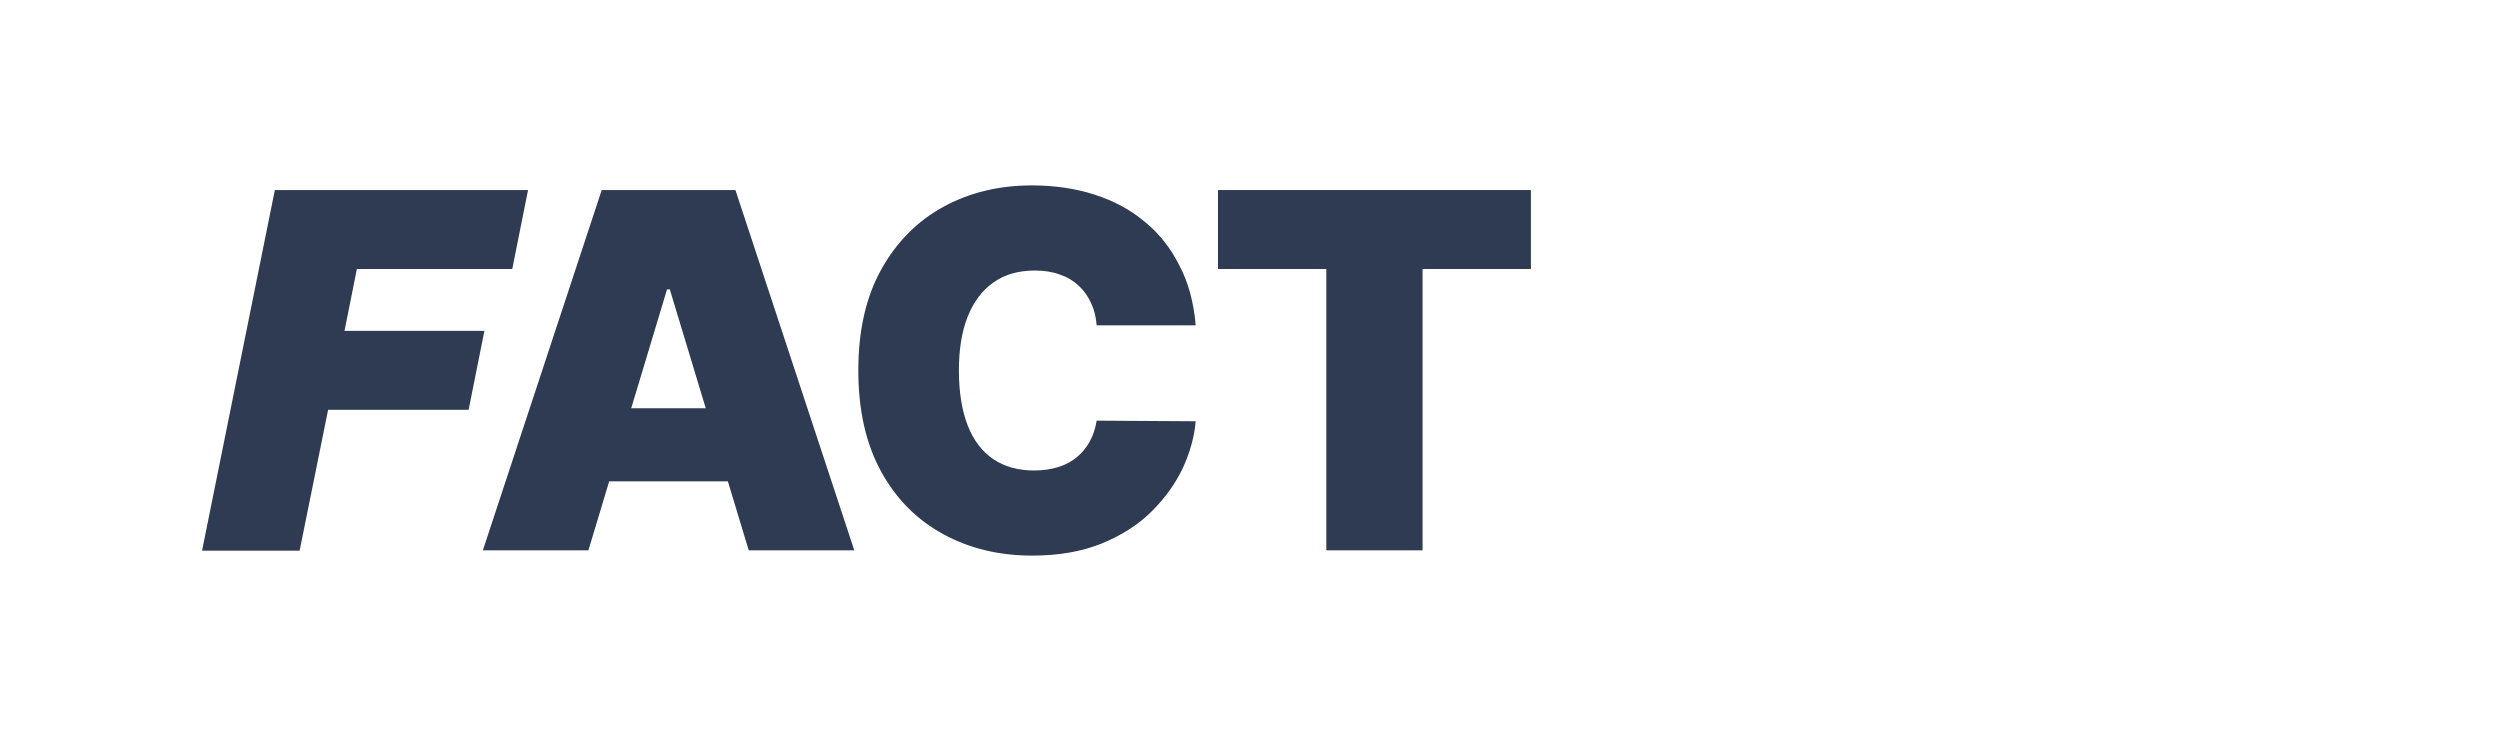 <svg width="150" height="45" viewBox="0 0 150 45" fill="none" xmlns="http://www.w3.org/2000/svg">
<path d="M12.127 33.02L16.491 11.403H31.683L30.736 16.139H21.413L20.67 19.853H29.064L28.117 24.589H19.686L17.977 33.039H12.127V33.02Z" fill="#2E3B52"/>
<path d="M35.304 33.02H28.971L36.103 11.403H44.126L51.257 33.02H44.924L40.189 17.365H40.021L35.304 33.02ZM34.116 24.496H46.02V28.879H34.116V24.496Z" fill="#2E3B52"/>
<path d="M71.742 19.519H65.799C65.761 19.017 65.65 18.572 65.464 18.182C65.279 17.773 65.037 17.439 64.722 17.142C64.406 16.845 64.034 16.622 63.589 16.473C63.143 16.306 62.642 16.232 62.084 16.232C61.1 16.232 60.264 16.473 59.596 16.956C58.909 17.439 58.407 18.126 58.054 19.017C57.702 19.909 57.534 20.986 57.534 22.23C57.534 23.549 57.72 24.663 58.073 25.555C58.426 26.446 58.946 27.114 59.614 27.56C60.283 28.006 61.1 28.229 62.047 28.229C62.586 28.229 63.069 28.154 63.496 28.024C63.923 27.895 64.294 27.69 64.61 27.43C64.926 27.17 65.186 26.855 65.39 26.483C65.594 26.112 65.724 25.703 65.799 25.239L71.742 25.276C71.667 26.186 71.407 27.114 70.98 28.062C70.534 29.009 69.903 29.882 69.104 30.68C68.306 31.479 67.284 32.129 66.096 32.612C64.907 33.094 63.514 33.336 61.936 33.336C59.949 33.336 58.166 32.909 56.606 32.054C55.027 31.2 53.783 29.956 52.873 28.303C51.963 26.65 51.499 24.626 51.499 22.23C51.499 19.816 51.963 17.792 52.892 16.139C53.82 14.486 55.064 13.242 56.643 12.387C58.221 11.533 59.986 11.124 61.917 11.124C63.273 11.124 64.536 11.31 65.687 11.682C66.839 12.053 67.841 12.592 68.696 13.316C69.569 14.022 70.256 14.913 70.776 15.953C71.314 16.974 71.63 18.182 71.742 19.519Z" fill="#2E3B52"/>
<path d="M73.079 16.139V11.403H91.854V16.139H85.354V33.02H79.579V16.139H73.079Z" fill="#2E3B52"/>
</svg>
